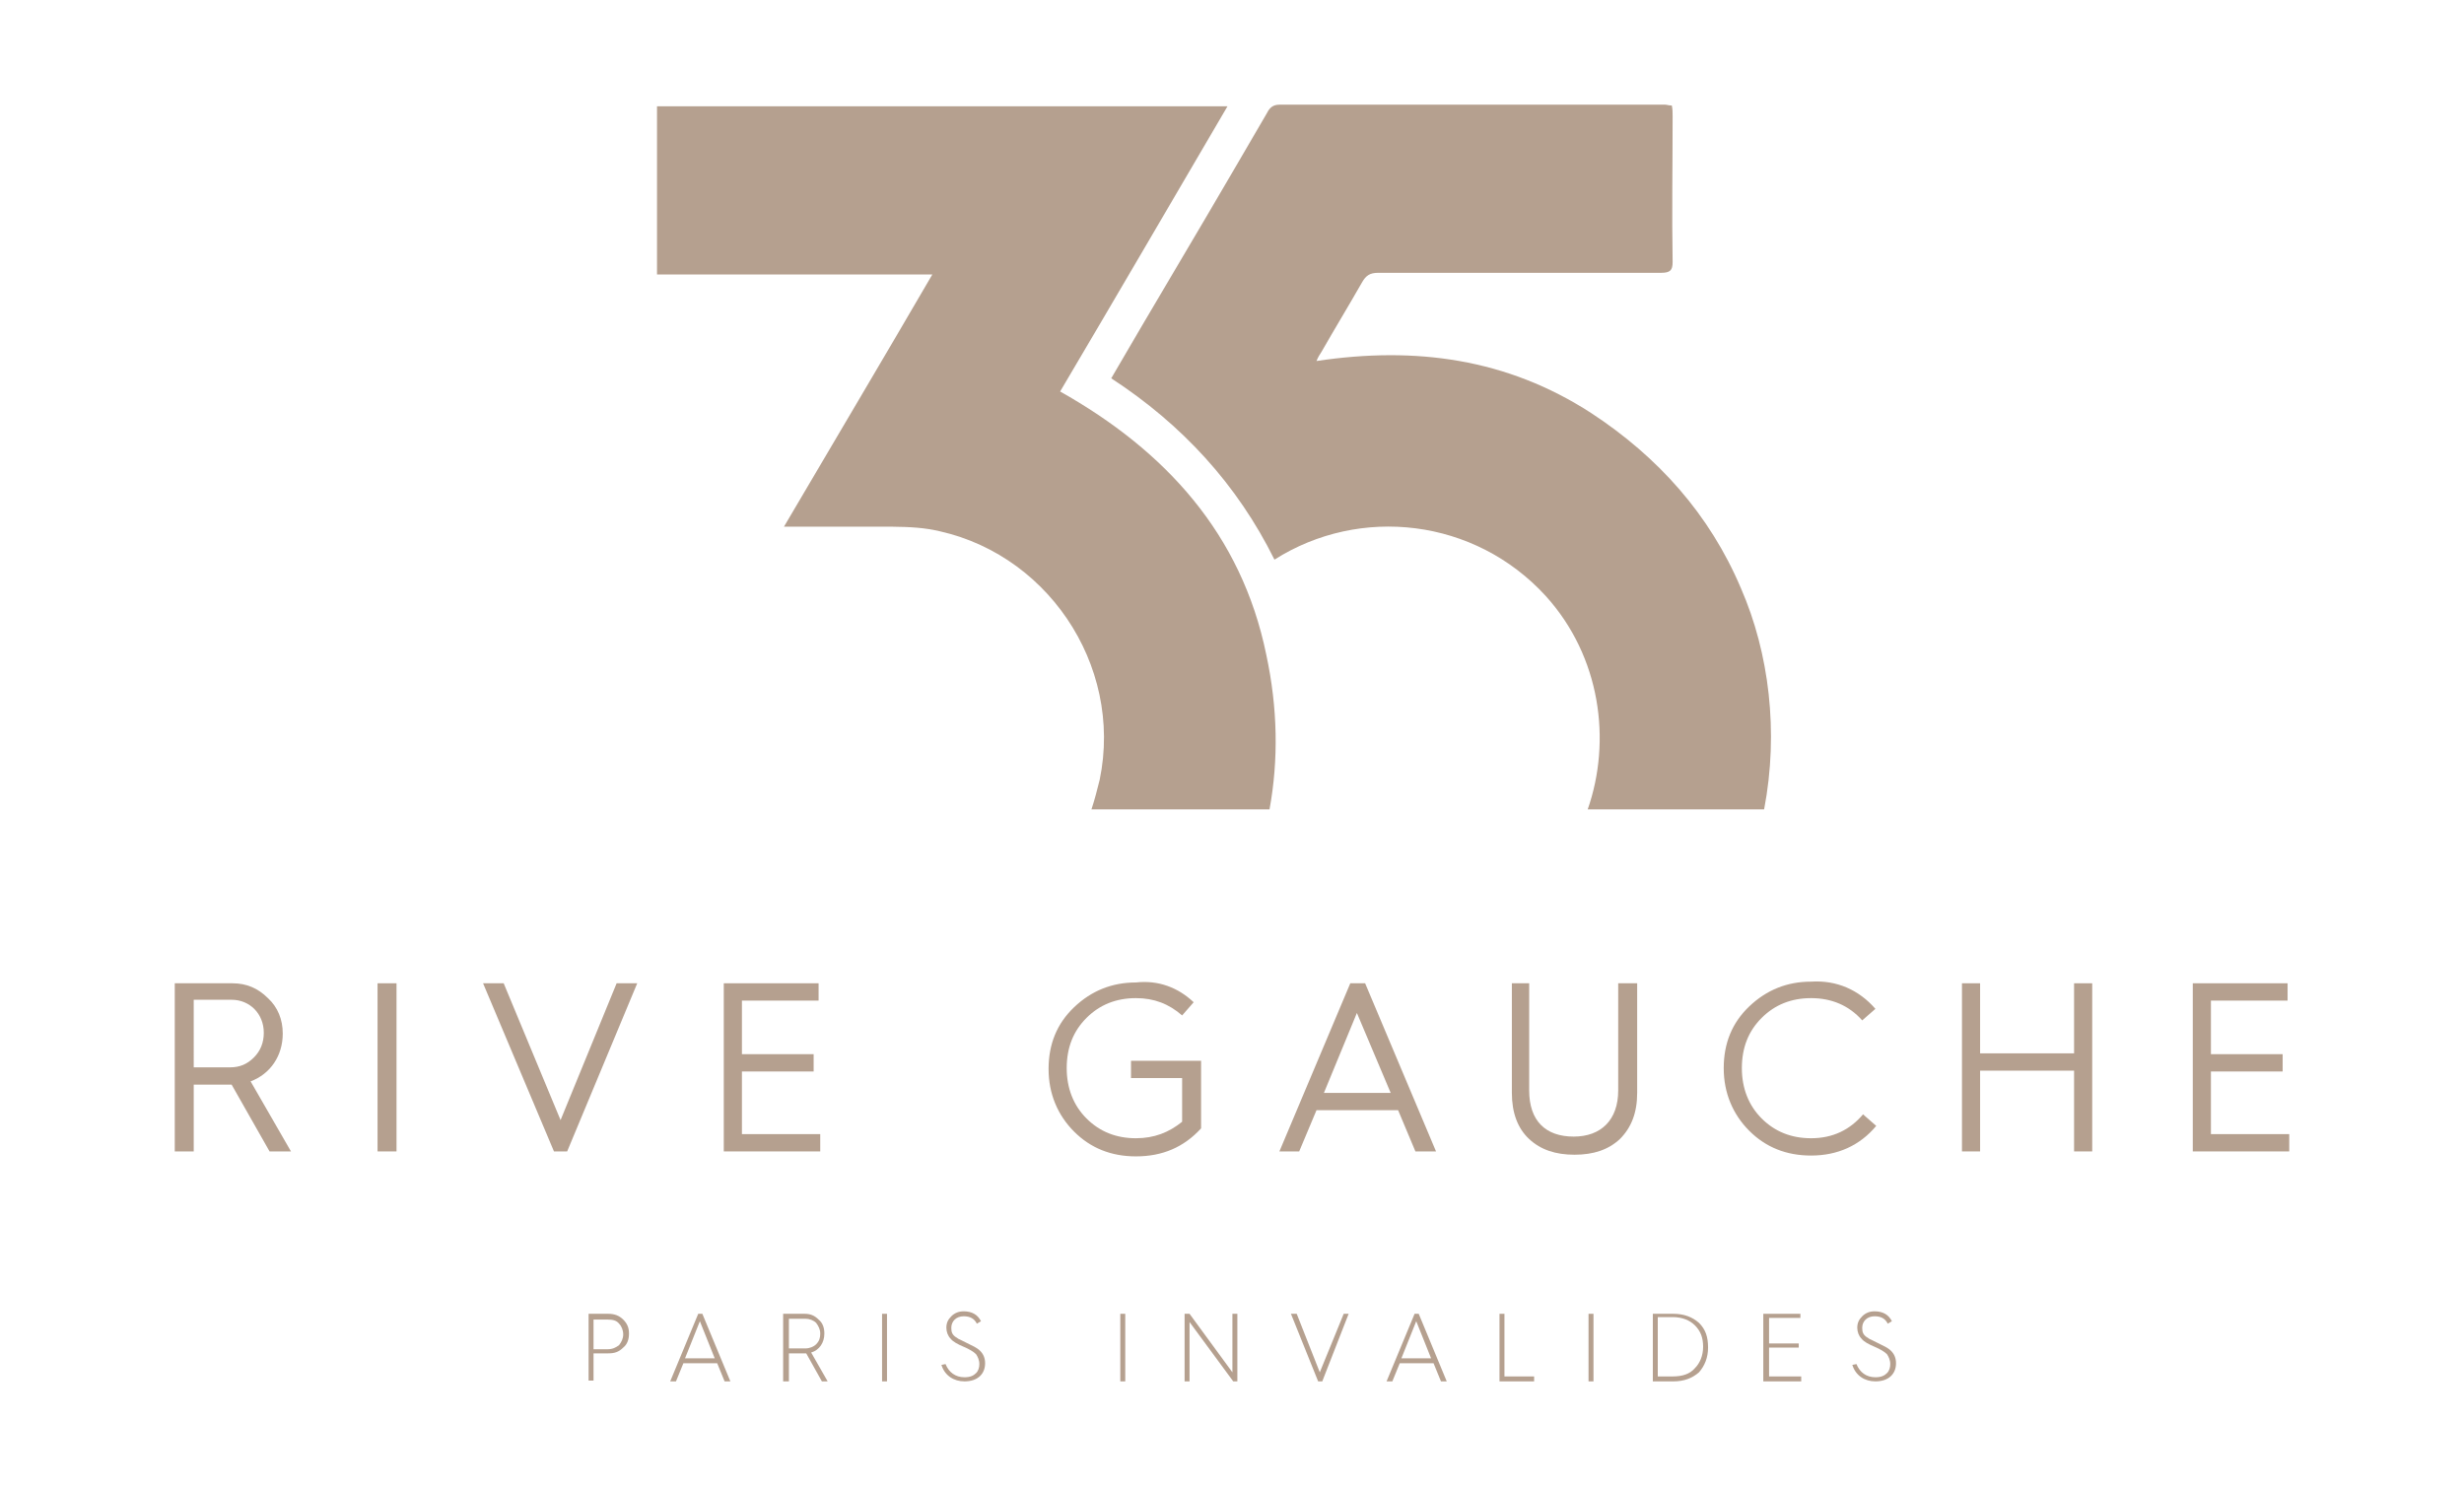 <?xml version="1.0" encoding="utf-8"?>
<!-- Generator: Adobe Illustrator 26.2.1, SVG Export Plug-In . SVG Version: 6.00 Build 0)  -->
<svg version="1.1" id="Calque_1" xmlns="http://www.w3.org/2000/svg" xmlns:xlink="http://www.w3.org/1999/xlink" x="0px" y="0px"
	 viewBox="0 0 298.9 180.5" style="enable-background:new 0 0 298.9 180.5;" xml:space="preserve">
<style type="text/css">
	.st0{fill:#B5A08F;}
</style>
<g>
	<g>
		<path class="st0" d="M134.8,45.9c8.6,5.6,15.3,12.9,19.8,22c10.4-6.6,24.3-5,32.9,4.4c6.7,7.4,8,17.6,5.1,25.9H214
			c1.8-9.4,0.6-19-2.8-26.8c-3.8-9-10.1-16-18.2-21.3c-10.2-6.6-21.3-8.1-33.3-6.3c0.2-0.5,0.4-0.8,0.6-1.1c1.6-2.8,3.3-5.6,4.9-8.4
			c0.5-0.9,1-1.2,2-1.2c11.4,0,22.9,0,34.3,0c1.1,0,1.4-0.3,1.4-1.3c-0.1-5.9,0-11.8,0-17.7c0-0.4,0-0.9-0.1-1.3
			c-0.4,0-0.6-0.1-0.8-0.1c-15.6,0-31.2,0-46.8,0c-0.8,0-1.2,0.4-1.5,1c-5,8.6-10,17.1-15.1,25.7C137.3,41.6,136.1,43.7,134.8,45.9"
			/>
		<path class="st0" d="M95.1,63.9c4.1,0,8,0,11.8,0c1.9,0,3.9,0,5.8,0.3c14.1,2.4,23.6,16.4,20.7,30.4c-0.3,1.2-0.6,2.4-1,3.6h21.6
			c1.1-6,1-12.3-0.4-18.8c-3-14.6-12.2-24.7-25-31.9c6.8-11.5,13.5-23,20.3-34.6H79.7v20.4h33.4C107.1,43.6,101.1,53.7,95.1,63.9"/>
		<path class="st0" d="M23.5,129.5h4.4c1.2,0,2.1-0.4,2.9-1.2c0.8-0.8,1.2-1.8,1.2-3c0-2.3-1.7-4-3.9-4h-4.6V129.5z M21.2,139.7
			v-20.4h7c1.7,0,3.1,0.6,4.3,1.8c1.2,1.1,1.8,2.6,1.8,4.3c0,2.7-1.5,4.9-3.9,5.8l4.9,8.5h-2.6l-4.6-8.1h0h-4.6v8.1H21.2z"/>
	</g>
	<rect x="45.8" y="119.3" class="st0" width="2.3" height="20.4"/>
	<polygon class="st0" points="67.2,139.7 58.6,119.3 61.1,119.3 68,135.9 74.8,119.3 77.3,119.3 68.8,139.7 	"/>
	<polygon class="st0" points="87.8,139.7 87.8,119.3 99.3,119.3 99.3,121.4 90,121.4 90,127.9 98.7,127.9 98.7,130 90,130 90,137.6 
		99.5,137.6 99.5,139.7 	"/>
	<g>
		<path class="st0" d="M144.8,121.6l-1.4,1.6c-1.6-1.4-3.4-2.1-5.6-2.1c-2.4,0-4.4,0.8-6,2.4c-1.6,1.6-2.4,3.6-2.4,6.1
			c0,2.4,0.8,4.5,2.4,6.1c1.6,1.6,3.6,2.4,6,2.4c2.2,0,4-0.7,5.6-2v-5.3h-6.2v-2.1h8.5v8.2c-2.1,2.3-4.7,3.4-7.9,3.4
			c-3,0-5.5-1-7.5-3c-2-2-3.1-4.6-3.1-7.6c0-3,1-5.5,3.1-7.5c2.1-2,4.6-3,7.5-3C140.5,118.9,142.9,119.8,144.8,121.6"/>
	</g>
	<path class="st0" d="M160.6,132.6h8.1l-4.1-9.7L160.6,132.6z M155.2,139.7l8.6-20.4h1.8l8.6,20.4h-2.5l-2.1-5h-9.9l-2.1,5H155.2z"
		/>
	<g>
		<path class="st0" d="M183.2,119.3h2.3v13c0,3.7,2,5.6,5.4,5.6c3.3,0,5.4-2,5.4-5.6v-13h2.3v13.3c0,2.4-0.7,4.2-2.1,5.6
			c-1.4,1.3-3.2,1.9-5.5,1.9c-2.3,0-4.1-0.6-5.5-1.9c-1.4-1.3-2.1-3.2-2.1-5.6V119.3z"/>
		<path class="st0" d="M227.5,122.4l-1.6,1.4c-1.6-1.8-3.7-2.7-6.2-2.7c-2.4,0-4.4,0.8-6,2.4c-1.6,1.6-2.4,3.6-2.4,6.1
			c0,2.4,0.8,4.5,2.4,6.1c1.6,1.6,3.6,2.4,6,2.4c2.6,0,4.7-1,6.3-2.9l1.6,1.4c-2,2.4-4.7,3.6-7.9,3.6c-3,0-5.5-1-7.5-3
			c-2-2-3.1-4.6-3.1-7.6s1-5.5,3.1-7.5c2.1-2,4.6-3,7.5-3C222.8,118.9,225.5,120.1,227.5,122.4"/>
	</g>
	<polygon class="st0" points="238,139.7 238,119.3 240.2,119.3 240.2,127.8 251.6,127.8 251.6,119.3 253.8,119.3 253.8,139.7 
		251.6,139.7 251.6,129.9 240.2,129.9 240.2,139.7 	"/>
	<polygon class="st0" points="266,139.7 266,119.3 277.5,119.3 277.5,121.4 268.2,121.4 268.2,127.9 276.9,127.9 276.9,130 
		268.2,130 268.2,137.6 277.7,137.6 277.7,139.7 	"/>
	<g>
		<path class="st0" d="M72,163.7h1.7c0.6,0,1-0.2,1.4-0.5c0.3-0.4,0.5-0.8,0.5-1.3c0-0.5-0.2-1-0.5-1.3c-0.3-0.4-0.8-0.5-1.4-0.5H72
			V163.7z M71.4,167.6v-8.2h2.4c0.7,0,1.3,0.2,1.8,0.7c0.5,0.5,0.7,1,0.7,1.7c0,0.7-0.2,1.3-0.7,1.7c-0.5,0.5-1,0.7-1.8,0.7H72v3.3
			H71.4z"/>
	</g>
	<path class="st0" d="M83.1,164.8h3.6l-1.8-4.5L83.1,164.8z M81.3,167.6l3.4-8.2h0.5l3.4,8.2h-0.7l-0.9-2.2h-4.1l-0.9,2.2H81.3z"/>
	<g>
		<path class="st0" d="M95.7,163.6h2c0.5,0,1-0.2,1.3-0.5c0.4-0.4,0.5-0.8,0.5-1.3c0-0.5-0.2-0.9-0.5-1.3c-0.3-0.3-0.8-0.5-1.3-0.5
			h-2V163.6z M95,167.6v-8.2h2.6c0.7,0,1.2,0.2,1.7,0.7c0.5,0.4,0.7,1,0.7,1.7c0,1.1-0.6,2-1.6,2.3l2,3.5h-0.7l-1.9-3.4
			c0,0-0.1,0-0.2,0h-1.9v3.4H95z"/>
	</g>
	<rect x="107" y="159.4" class="st0" width="0.6" height="8.2"/>
	<g>
		<path class="st0" d="M114.7,165.5c0.4,1,1.2,1.6,2.3,1.6c0.7,0,1.1-0.2,1.4-0.5c0.3-0.3,0.4-0.7,0.4-1.1c0-0.5-0.2-0.9-0.4-1.2
			c-0.3-0.3-0.8-0.6-1.5-0.9c-0.7-0.3-1.3-0.6-1.6-1c-0.3-0.3-0.5-0.8-0.5-1.3c0-0.6,0.2-1,0.6-1.4c0.4-0.4,0.9-0.6,1.5-0.6
			c1,0,1.7,0.4,2.1,1.2l-0.5,0.3c-0.3-0.6-0.8-0.9-1.6-0.9c-0.9,0-1.5,0.6-1.5,1.4c0,0.5,0.1,0.8,0.5,1.1c0.2,0.1,0.4,0.3,0.5,0.3
			l0.8,0.4c0.8,0.4,1.3,0.6,1.7,1c0.4,0.4,0.6,0.9,0.6,1.5c0,1.3-0.9,2.2-2.5,2.2c-1.3,0-2.4-0.7-2.8-2L114.7,165.5z"/>
	</g>
	<rect x="135.9" y="159.4" class="st0" width="0.6" height="8.2"/>
	<polygon class="st0" points="143.7,167.6 143.7,159.4 144.3,159.4 149.5,166.5 149.5,159.4 150.1,159.4 150.1,167.6 149.6,167.6 
		144.3,160.4 144.3,167.6 	"/>
	<polygon class="st0" points="159.9,167.6 156.6,159.4 157.3,159.4 160.1,166.5 163,159.4 163.6,159.4 160.4,167.6 	"/>
	<path class="st0" d="M170,164.8h3.6l-1.8-4.5L170,164.8z M168.2,167.6l3.4-8.2h0.5l3.4,8.2h-0.7l-0.9-2.2h-4.1l-0.9,2.2H168.2z"/>
	<polygon class="st0" points="181.9,167.6 181.9,159.4 182.5,159.4 182.5,167 186.1,167 186.1,167.6 	"/>
	<rect x="192.7" y="159.4" class="st0" width="0.6" height="8.2"/>
	<g>
		<path class="st0" d="M201.1,167h1.8c1.2,0,2.1-0.3,2.7-1c0.6-0.6,1-1.5,1-2.6c0-1.1-0.3-1.9-1-2.6c-0.6-0.6-1.5-1-2.7-1h-1.8V167z
			 M200.5,167.6v-8.2h2.5c1.3,0,2.3,0.4,3.1,1.1c0.8,0.8,1.1,1.7,1.1,3c0,1.2-0.4,2.2-1.1,3c-0.8,0.7-1.8,1.1-3.1,1.1H200.5z"/>
	</g>
	<polygon class="st0" points="213.9,167.6 213.9,159.4 218.4,159.4 218.4,159.9 214.6,159.9 214.6,163 218.2,163 218.2,163.5 
		214.6,163.5 214.6,167 218.5,167 218.5,167.6 	"/>
	<g>
		<path class="st0" d="M225.2,165.5c0.4,1,1.2,1.6,2.3,1.6c0.7,0,1.1-0.2,1.4-0.5c0.3-0.3,0.4-0.7,0.4-1.1c0-0.5-0.2-0.9-0.4-1.2
			c-0.3-0.3-0.8-0.6-1.5-0.9c-0.7-0.3-1.3-0.6-1.6-1c-0.3-0.3-0.5-0.8-0.5-1.3c0-0.6,0.2-1,0.6-1.4c0.4-0.4,0.9-0.6,1.5-0.6
			c1,0,1.7,0.4,2.1,1.2l-0.5,0.3c-0.3-0.6-0.8-0.9-1.6-0.9c-0.9,0-1.5,0.6-1.5,1.4c0,0.5,0.1,0.8,0.5,1.1c0.2,0.1,0.4,0.3,0.5,0.3
			l0.8,0.4c0.8,0.4,1.3,0.6,1.7,1c0.4,0.4,0.6,0.9,0.6,1.5c0,1.3-0.9,2.2-2.5,2.2c-1.3,0-2.4-0.7-2.8-2L225.2,165.5z"/>
	</g>
</g>
</svg>
